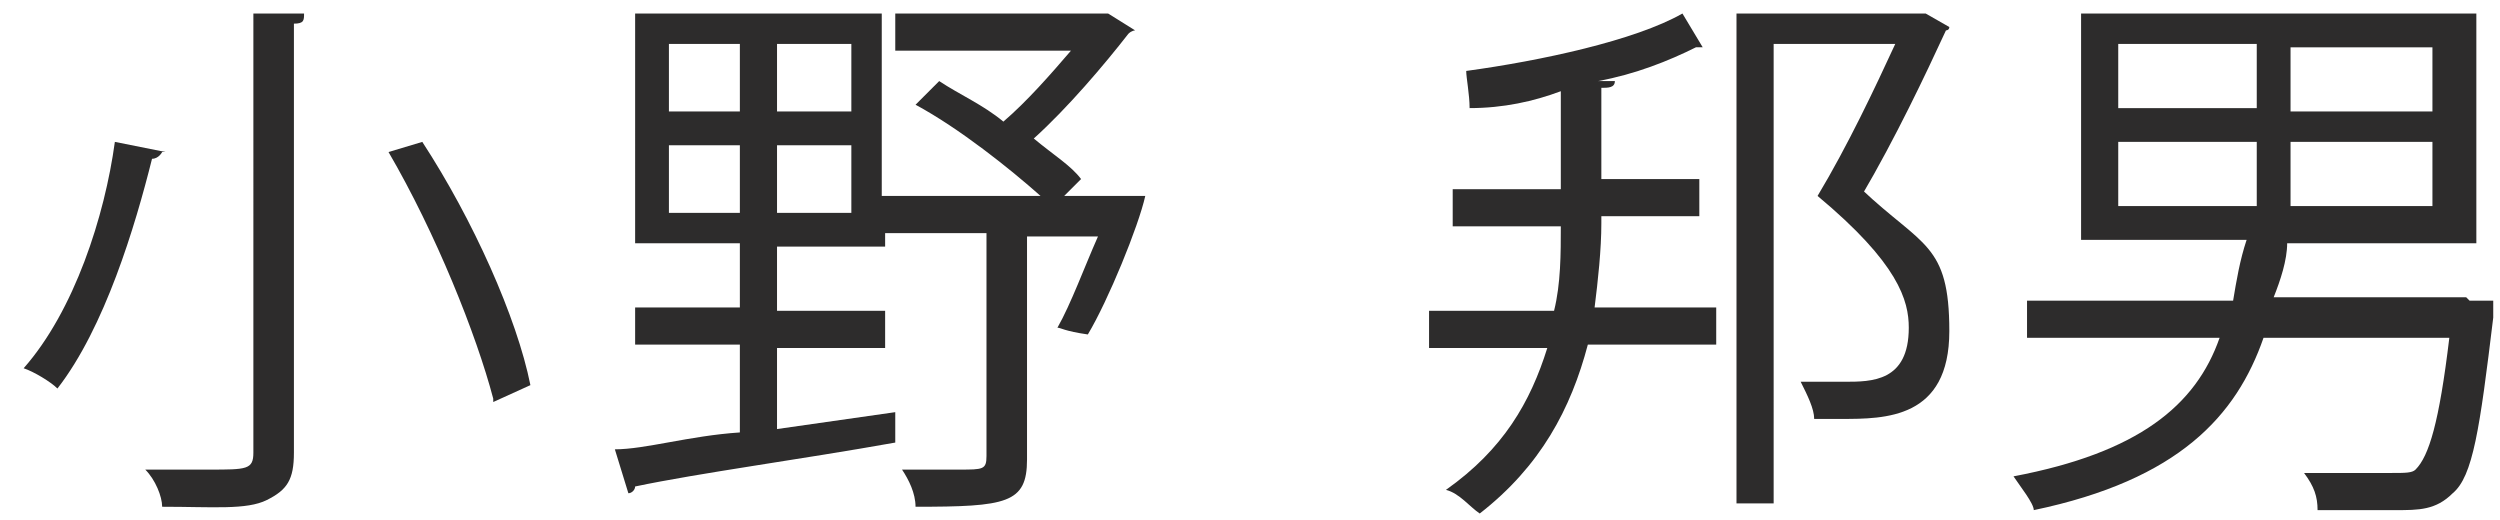<?xml version="1.0" encoding="UTF-8"?>
<svg xmlns="http://www.w3.org/2000/svg" version="1.1" viewBox="0 0 74 15.4">
  <defs>
    <style>
      .cls-1 {
        fill: #2d2c2c;
      }
    </style>
  </defs>
  <!-- Generator: Adobe Illustrator 28.7.3, SVG Export Plug-In . SVG Version: 1.2.0 Build 164)  -->
  <g>
    <g id="_レイヤー_2">
      <g>
        <path class="cls-1" d="M4.8,4.5s-.1.2-.3.2c-.5,2-1.4,5-2.8,6.8-.2-.2-.7-.5-1-.6,1.5-1.7,2.4-4.5,2.7-6.7l1.5.3h0ZM7.5.4h1.5c0,.2,0,.3-.3.3v12.7c0,.8-.2,1.1-.8,1.4s-1.6.2-3.1.2c0-.3-.2-.8-.5-1.1h1.9c1.1,0,1.3,0,1.3-.5V.4h0ZM14.6,11.8c-.5-1.9-1.7-4.9-3.1-7.3l1-.3c1.5,2.3,2.8,5.2,3.2,7.2l-1.1.5h0Z"/>
        <path class="cls-1" d="M33.3,5.8h.6c-.2.9-1.1,3.1-1.7,4.1-.7-.1-.8-.2-.9-.2.4-.7.8-1.8,1.2-2.7h-2.1v6.6c0,1.3-.6,1.4-3.3,1.4,0-.4-.2-.8-.4-1.1h1.7c.7,0,.8,0,.8-.4v-6.6h-3v.4h-3.2v1.9h3.2v1.1h-3.2v2.4l3.5-.5v.9c-2.8.5-5.8.9-7.7,1.3,0,.1-.1.2-.2.2l-.4-1.3c.9,0,2.2-.4,3.7-.5v-2.6h-3.1v-1.1h3.1v-1.9h-3.1V.4h7.3v5.4h4.7c-.9-.8-2.4-2-3.7-2.7l.7-.7c.6.4,1.3.7,1.9,1.2.7-.6,1.4-1.4,2-2.1h-5.2V.4h6.3l.8.5s-.1,0-.2.1c-.7.9-1.8,2.2-2.8,3.1.6.5,1.1.8,1.4,1.2l-.5.5h1.7ZM19.8,1.3v2h2.1V1.3s-2.1,0-2.1,0ZM19.8,4.3v2h2.1v-2s-2.1,0-2.1,0ZM25.2,3.3V1.3h-2.2v2h2.2ZM25.2,6.3v-2h-2.2v2h2.2Z"/>
        <path class="cls-1" d="M73.1,8.9h.7v.5c-.4,3.3-.6,4.7-1.2,5.2-.5.5-1,.5-1.7.5h-2.3c0-.4-.1-.7-.4-1.1h2.6c.4,0,.6,0,.7-.1.4-.4.7-1.4,1-3.9h-5.5c-.8,2.3-2.5,4.2-6.8,5.1,0-.2-.4-.7-.6-1,3.7-.7,5.4-2.1,6.1-4.1h-5.7v-1.1h6.1c.1-.6.2-1.2.4-1.8h-4.9V.4h11.7v6.8h-5.6c0,.5-.2,1.1-.4,1.6h5.8-.1ZM62.7,1.3v1.9h4.1v-1.9s-4.1,0-4.1,0ZM62.7,4.2v1.9h4.1v-1.9h-4.1ZM72,3.3v-1.9h-4.2v1.9h4.2ZM72,6.1v-1.9h-4.2v1.9h4.2Z"/>
        <g>
          <path class="cls-1" d="M47.4,6.4h2.9v-1.1h-2.9v-.6h0v-2.1c.2,0,.4,0,.4-.2h-.5c1.1-.2,2.1-.6,2.9-1h.2l-.6-1c-1.4.8-4.2,1.4-6.4,1.7,0,.2.1.7.1,1.1,1,0,1.9-.2,2.7-.5v.5h0v2.4h-3.2v1.1h3.2c0,.8,0,1.7-.2,2.5h-3.7v1.1h3.5c-.5,1.6-1.3,3-3,4.2.4.1.7.5,1,.7,1.8-1.4,2.7-3.1,3.2-5h3.8v-1.1h-3.6c.1-.8.2-1.7.2-2.5h0Z"/>
          <path class="cls-1" d="M55.1,5.8c1-1.7,1.9-3.6,2.5-4.9,0,0,.1,0,.1-.1l-.7-.4h-5.6v14.5h1.1V1.3h3.6c-.6,1.3-1.4,3-2.3,4.5,2.4,2,2.7,3.1,2.7,3.9,0,1.6-1.1,1.6-1.9,1.6h-1.3c.2.4.4.8.4,1.1h.8c1.3,0,3.2,0,3.2-2.6s-.8-2.5-2.6-4.2h0Z"/>
        </g>
      </g>
    </g>
  </g>
</svg>